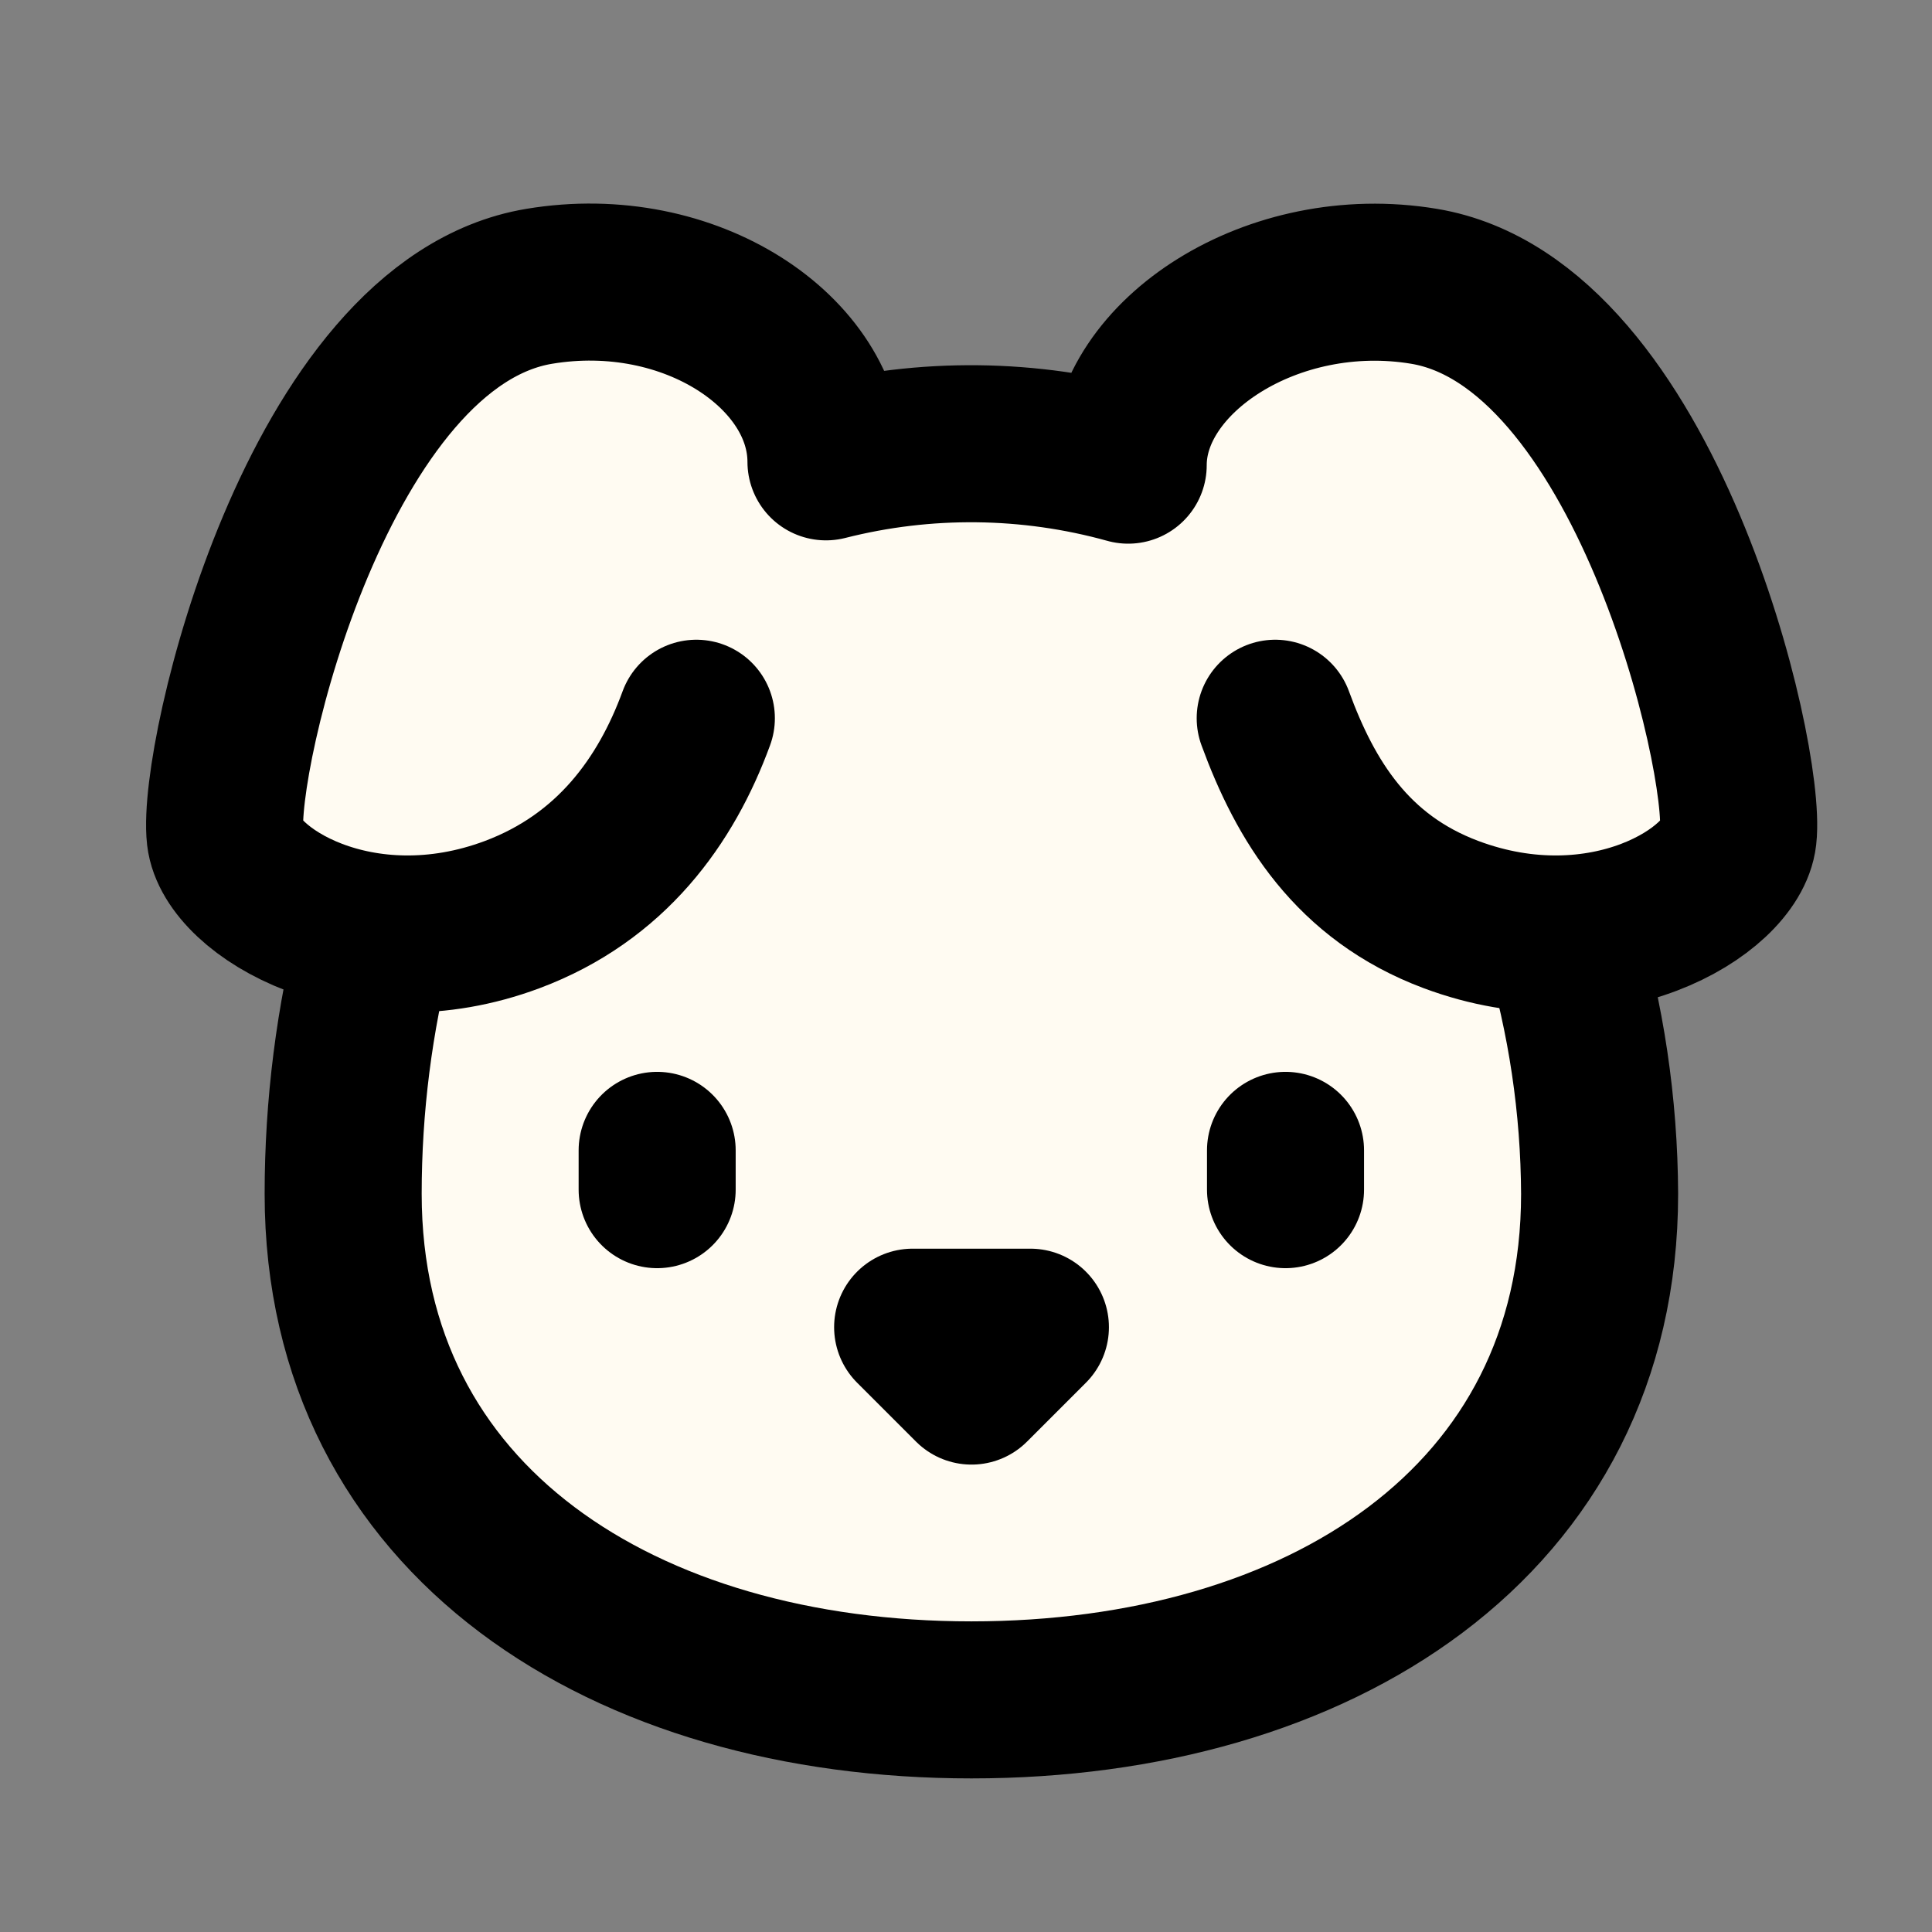 <svg width="21" height="21" viewBox="0 0 21 21" fill="none" xmlns="http://www.w3.org/2000/svg">
<rect x="0" y="0" width="21" height="21" fill="#808080" stroke="none"/>
<g clip-path="url(#clip0_2867_5395)">
<rect x="4.949" y="6.625" width="11.693" height="4.173" fill="#FFFBF2"/>
<path d="M4.089 10.152C3.85 11.075 3.73 12.024 3.73 12.977C3.73 16.538 6.788 18.477 10.559 18.477C14.33 18.477 17.387 16.538 17.387 12.977C17.383 12.02 17.241 11.069 16.967 10.152" fill="#FFFBF2"/>
<path d="M4.089 10.152C3.85 11.075 3.73 12.024 3.73 12.977C3.73 16.538 6.788 18.477 10.559 18.477C14.33 18.477 17.387 16.538 17.387 12.977C17.383 12.02 17.241 11.069 16.967 10.152" stroke="black" stroke-width="1.707" stroke-linecap="round" stroke-linejoin="round"/>
<path d="M7.569 7.807C7.241 8.703 6.644 9.538 5.568 9.941C3.92 10.557 2.516 9.687 2.447 9.087C2.351 8.239 3.452 3.513 5.861 3.112C7.503 2.838 8.978 3.833 8.978 5.02C10.057 4.746 11.19 4.758 12.263 5.056C12.263 3.869 13.837 2.838 15.479 3.112C17.888 3.513 18.989 8.239 18.893 9.087C18.825 9.687 17.42 10.557 15.772 9.941C14.696 9.538 14.189 8.703 13.861 7.807" fill="#FFFBF2"/>
<path d="M7.569 7.807C7.241 8.703 6.644 9.538 5.568 9.941C3.92 10.557 2.516 9.687 2.447 9.087C2.351 8.239 3.452 3.513 5.861 3.112C7.503 2.838 8.978 3.833 8.978 5.02C10.057 4.746 11.19 4.758 12.263 5.056C12.263 3.869 13.837 2.838 15.479 3.112C17.888 3.513 18.989 8.239 18.893 9.087C18.825 9.687 17.42 10.557 15.772 9.941C14.696 9.538 14.189 8.703 13.861 7.807" stroke="black" stroke-width="1.707" stroke-linecap="round" stroke-linejoin="round"/>
<path d="M9.92 14.426H11.2L10.56 15.066L9.92 14.426Z" stroke="black" stroke-width="1.707" stroke-linecap="round" stroke-linejoin="round"/>
<path d="M13.973 12.504V12.931" stroke="black" stroke-width="1.707" stroke-linecap="round" stroke-linejoin="round"/>
<path d="M7.143 12.504V12.931" stroke="black" stroke-width="1.707" stroke-linecap="round" stroke-linejoin="round"/>
</g>
<defs>
<clipPath id="clip0_2867_5395">
<rect width="20" height="20" fill="white" transform="translate(0.801 0.801)"/>
</clipPath>
</defs>
</svg>
